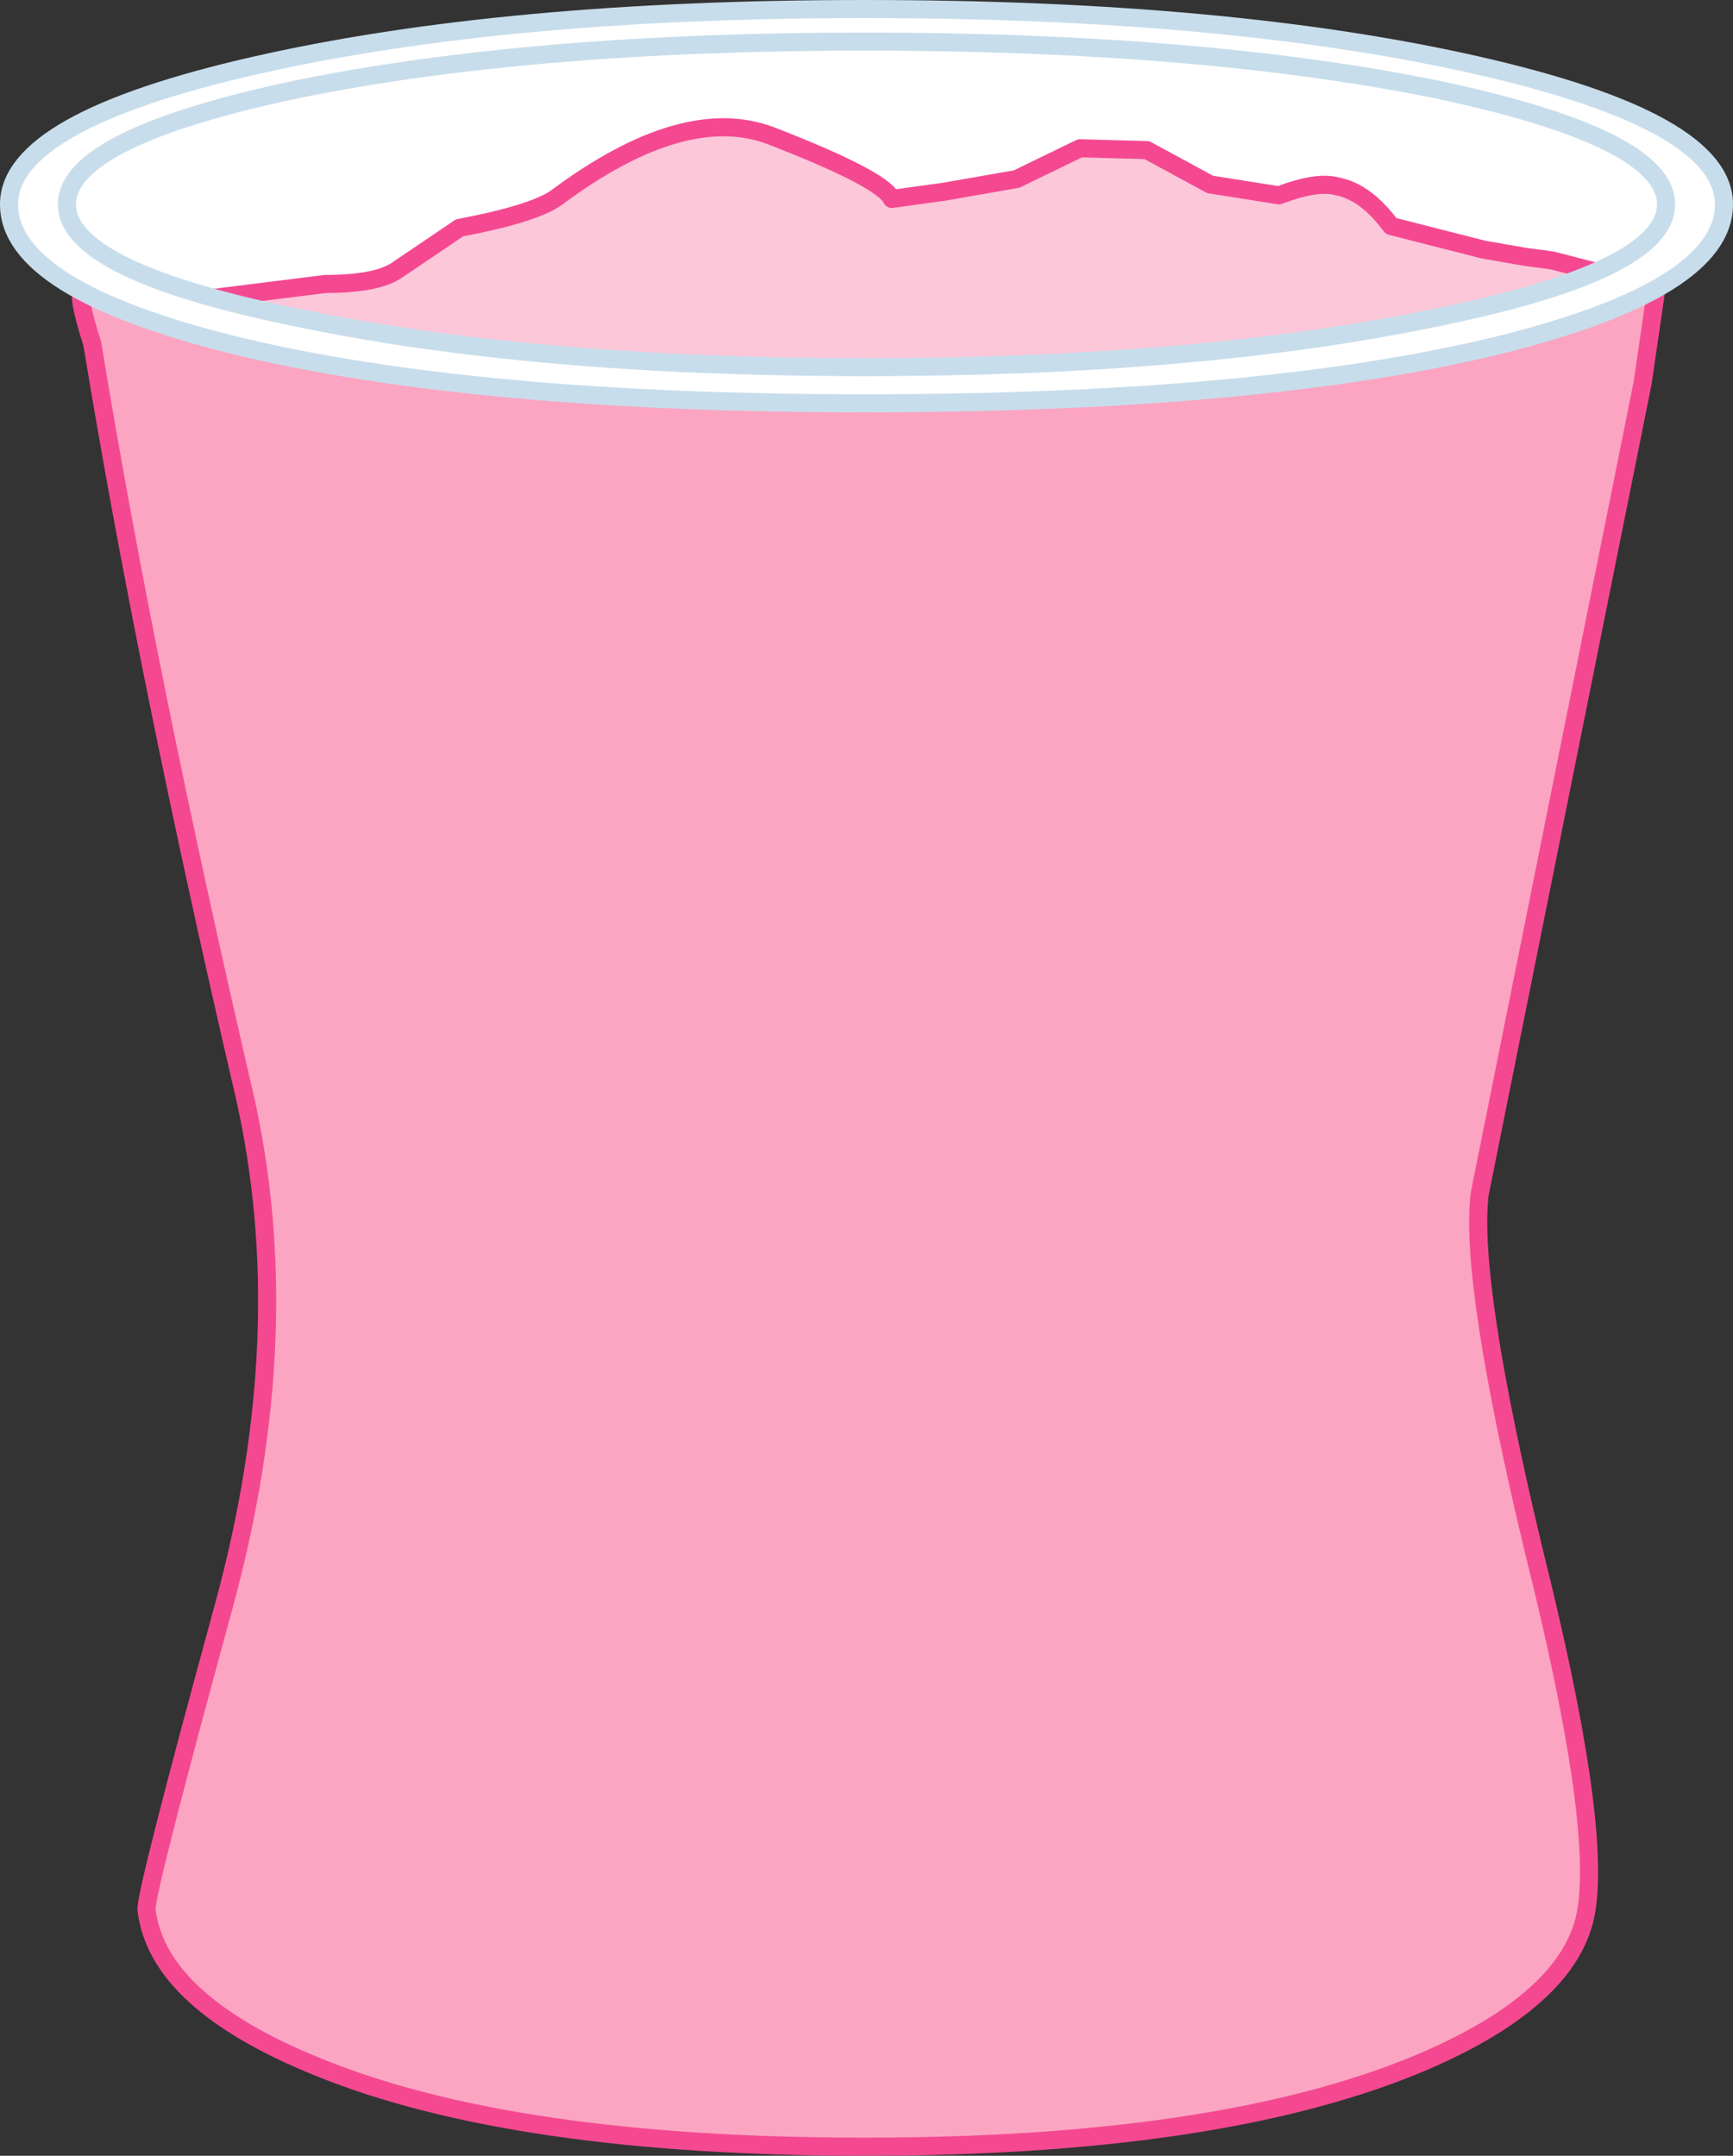 <?xml version="1.0" encoding="UTF-8" standalone="no"?>
<svg xmlns:xlink="http://www.w3.org/1999/xlink" height="59.6px" width="47.9px" xmlns="http://www.w3.org/2000/svg">
  <rect width="100%" height="100%" fill="#333333" stroke="none"/>
  <g transform="matrix(1.0, 0.0, 0.0, 1.0, 0.25, 0.25)">
    <path d="M23.65 0.4 Q39.65 0.4 44.3 3.2 46.65 4.65 45.8 6.1 L43.6 14.85 Q41.25 25.05 40.65 32.75 39.8 43.45 43.6 52.55 43.2 55.05 38.85 56.85 33.35 59.1 23.65 59.1 13.95 59.1 8.55 56.9 4.1 55.1 3.8 52.55 8.05 43.8 7.25 33.75 6.65 25.8 4.05 15.2 L1.6 6.1 Q1.4 5.7 1.5 5.15 1.7 4.1 3.15 3.2 7.8 0.4 23.65 0.4" fill="#ffffff" fill-rule="evenodd" stroke="none"/>
    <path d="M45.05 6.9 Q45.65 7.05 45.5 7.95 L45.15 10.35 40.65 32.75 Q40.35 35.15 42.15 42.65 44.0 50.05 43.6 52.55 43.2 55.05 38.85 56.85 33.35 59.1 23.65 59.1 13.95 59.1 8.55 56.9 4.1 55.1 3.8 52.55 3.75 52.15 5.95 44.1 8.0 36.55 6.5 30.0 3.8 18.4 2.3 9.25 1.85 7.85 2.05 7.8 L4.8 8.2 11.05 9.2 Q15.25 10.35 22.85 10.05 L35.15 8.85 43.0 7.85 44.15 7.25 Q44.7 6.75 45.05 6.9" fill="#fba5c2" fill-rule="evenodd" stroke="none"/>
    <path d="M45.05 6.9 Q45.65 7.05 45.5 7.95 L45.15 10.35 40.65 32.75 Q40.35 35.15 42.15 42.65 44.0 50.05 43.6 52.55 43.2 55.05 38.85 56.85 33.35 59.1 23.65 59.1 13.95 59.1 8.55 56.9 4.1 55.1 3.8 52.55 3.75 52.15 5.95 44.1 8.0 36.55 6.5 30.0 3.8 18.4 2.3 9.25 1.85 7.85 2.05 7.8 L4.8 8.2 11.05 9.2 Q15.25 10.35 22.85 10.05 L35.15 8.85 43.0 7.85 44.15 7.25 Q44.7 6.75 45.05 6.9 Z" fill="none" stroke="#f44991" stroke-linecap="round" stroke-linejoin="round" stroke-width="0.5"/>
    <path d="M10.75 7.2 L12.45 6.05 Q14.55 5.65 15.15 5.2 18.65 2.6 21.05 3.5 24.15 4.7 24.4 5.25 L25.85 5.05 27.85 4.7 29.6 3.85 31.45 3.9 33.2 4.85 35.1 5.15 Q36.15 4.75 36.7 4.9 37.5 5.05 38.2 6.0 L40.75 6.65 41.9 6.85 42.65 6.95 44.0 7.3 42.65 8.3 40.65 8.7 Q35.95 9.75 27.0 10.15 L24.75 10.25 12.95 9.85 8.7 9.25 6.95 8.8 5.15 8.05 8.75 7.6 Q10.2 7.6 10.75 7.2" fill="#fcc7d9" fill-rule="evenodd" stroke="none"/>
    <path d="M10.75 7.2 Q10.2 7.6 8.75 7.6 L5.15 8.05 6.95 8.8 8.7 9.25 12.95 9.85 24.75 10.25 27.0 10.15 Q35.95 9.75 40.65 8.7 L42.65 8.3 44.0 7.3 42.65 6.95 41.9 6.85 40.75 6.65 38.2 6.0 Q37.5 5.05 36.7 4.9 36.15 4.75 35.1 5.15 L33.2 4.85 31.45 3.9 29.6 3.85 27.85 4.7 25.85 5.05 24.4 5.25 Q24.15 4.7 21.05 3.5 18.65 2.6 15.15 5.2 14.55 5.65 12.45 6.05 L10.75 7.2 Z" fill="none" stroke="#f44991" stroke-linecap="round" stroke-linejoin="round" stroke-width="0.5"/>
    <path d="M23.65 0.9 Q14.5 0.9 8.05 2.2 1.6 3.55 1.6 5.4 1.6 7.25 8.05 8.55 14.55 9.9 23.65 9.9 32.8 9.9 39.35 8.55 45.8 7.25 45.8 5.4 45.8 3.55 39.35 2.2 32.85 0.9 23.65 0.9 M0.0 5.4 Q0.0 3.1 6.85 1.55 13.7 0.0 23.65 0.0 33.7 0.0 40.55 1.55 47.4 3.1 47.4 5.4 47.4 7.75 41.15 9.3 34.55 10.9 23.65 10.9 12.85 10.9 6.25 9.3 0.0 7.75 0.0 5.4" fill="#ffffff" fill-rule="evenodd" stroke="none"/>
    <path d="M0.0 5.4 Q0.0 7.75 6.25 9.3 12.85 10.9 23.65 10.9 34.55 10.9 41.15 9.3 47.4 7.75 47.4 5.4 47.4 3.1 40.55 1.55 33.7 0.0 23.65 0.0 13.7 0.0 6.85 1.55 0.0 3.1 0.0 5.4 M23.65 0.9 Q32.85 0.9 39.35 2.2 45.8 3.55 45.8 5.4 45.8 7.25 39.35 8.55 32.8 9.9 23.65 9.9 14.55 9.9 8.05 8.55 1.6 7.25 1.6 5.4 1.6 3.55 8.05 2.2 14.5 0.9 23.65 0.9" fill="none" stroke="#c8ddeb" stroke-linecap="round" stroke-linejoin="round" stroke-width="0.5"/>
  </g>
</svg>

